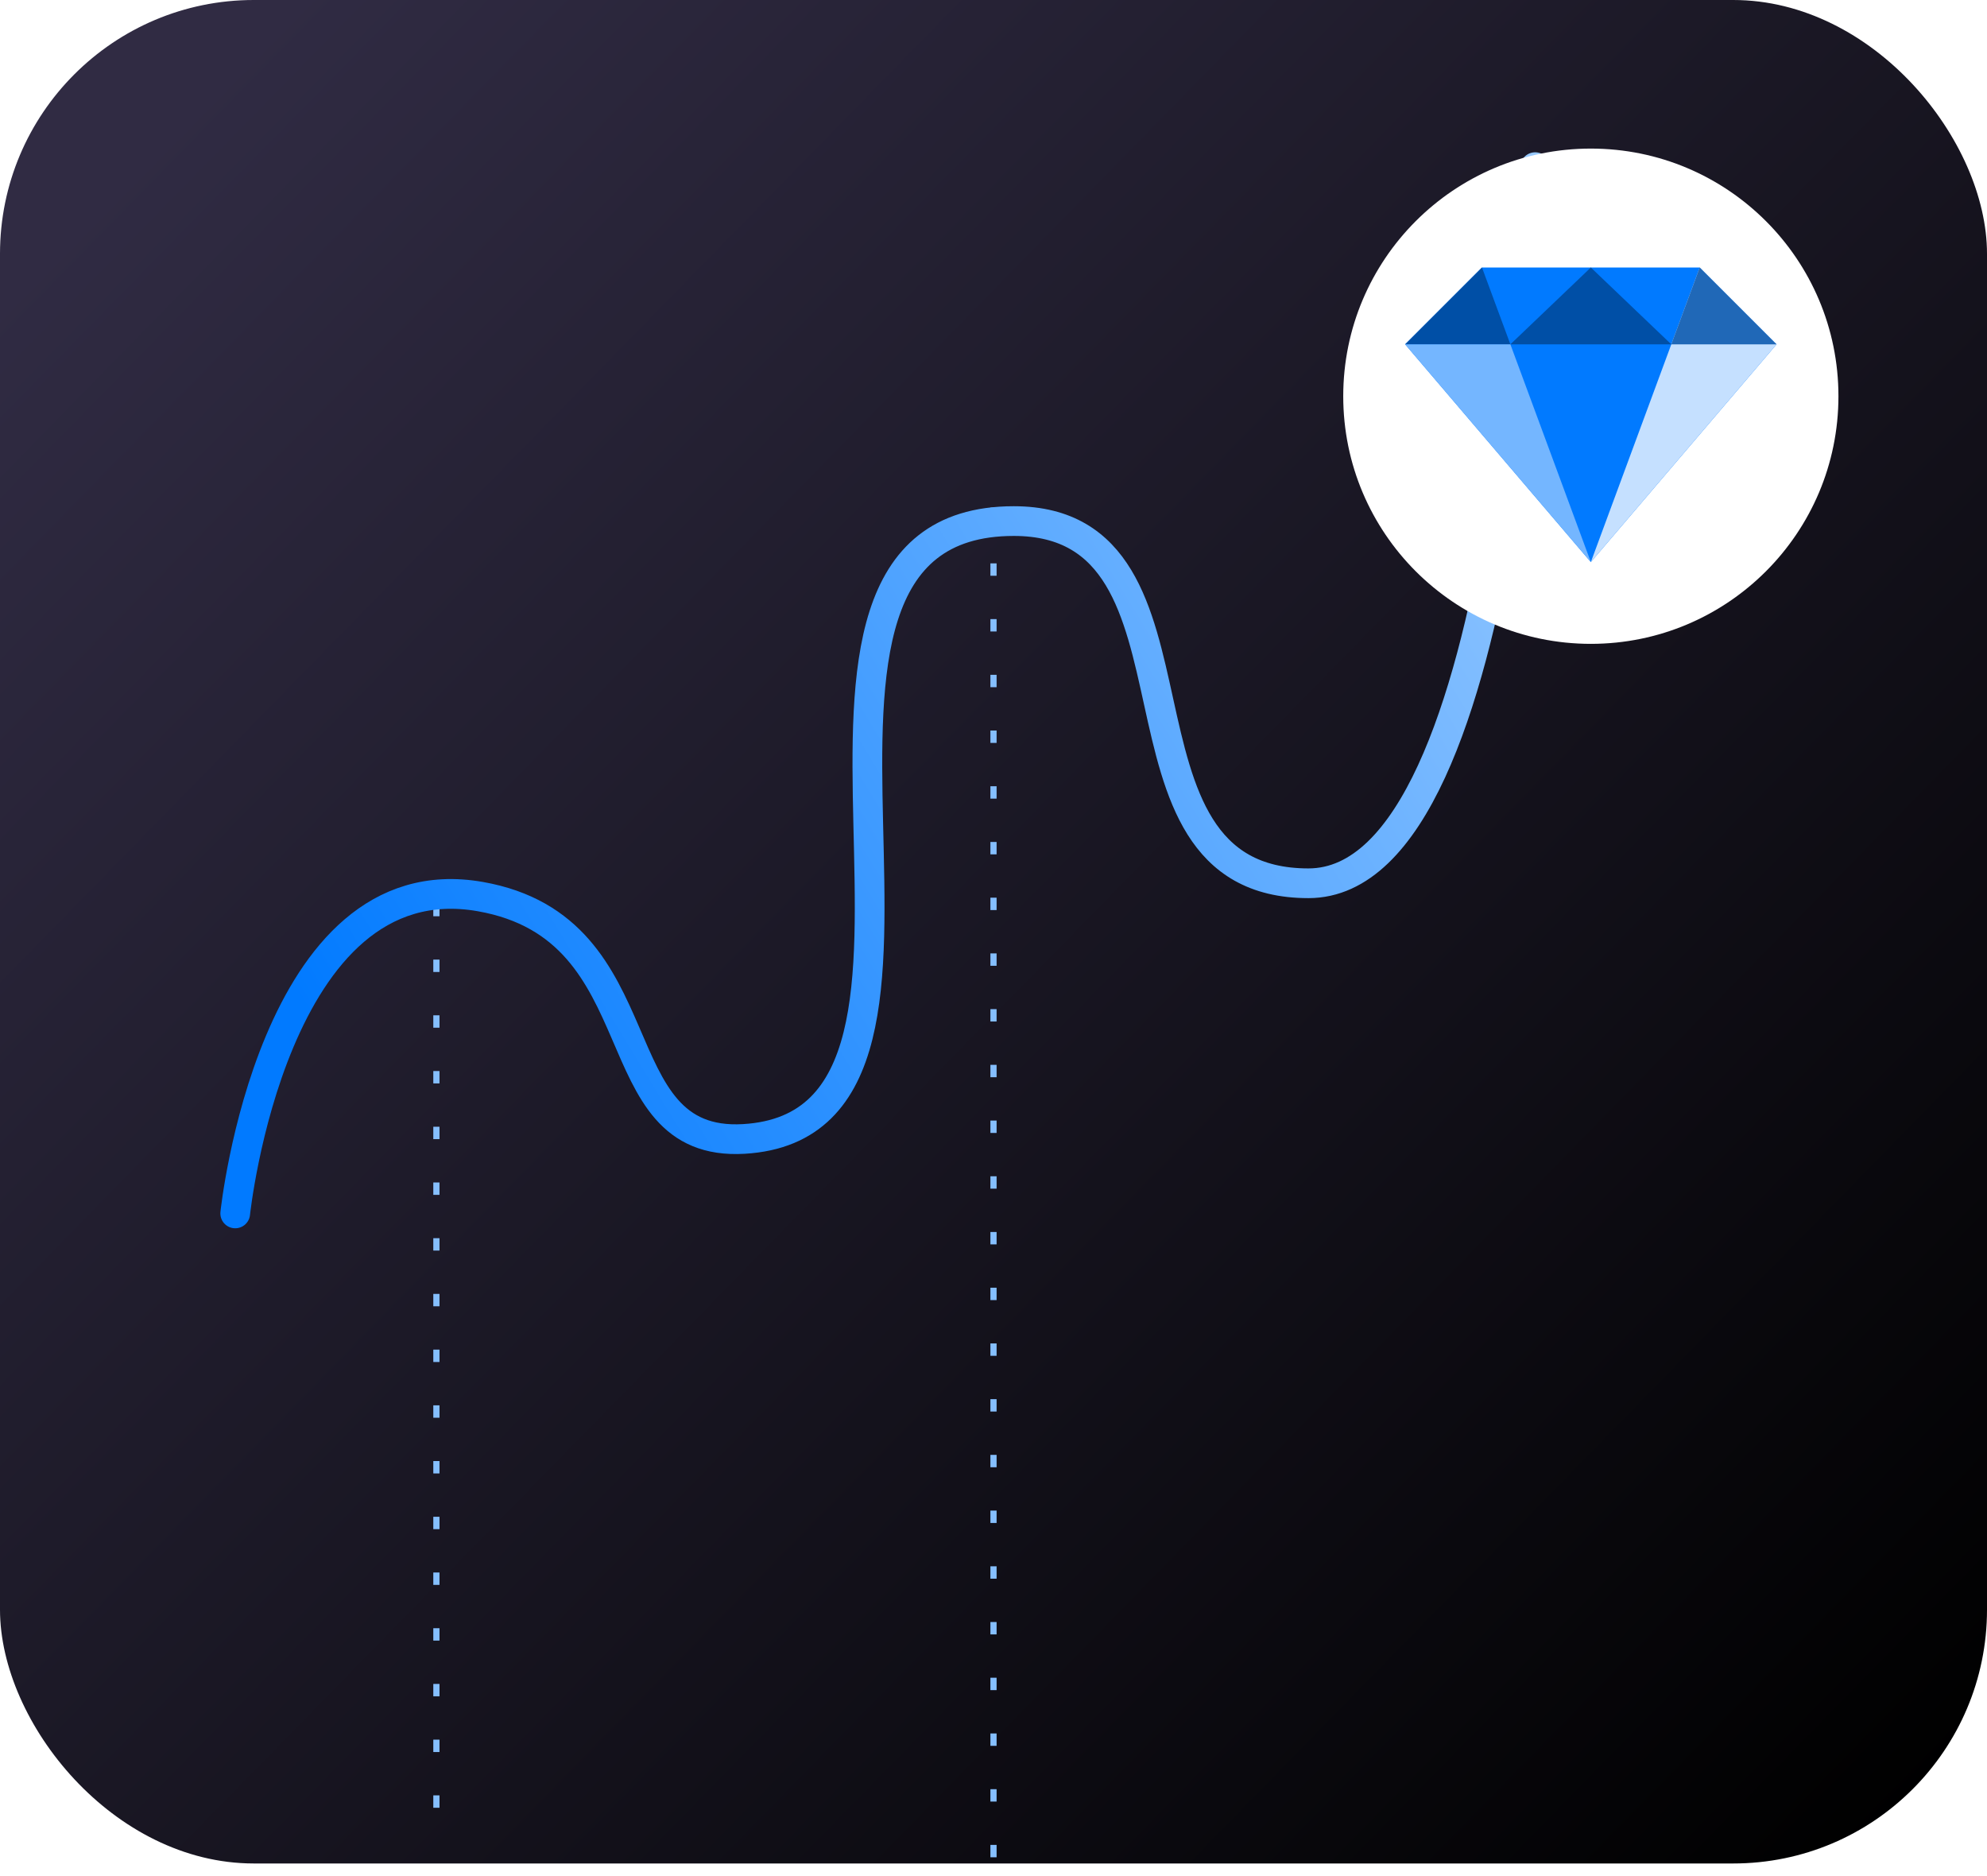 <svg width="321" height="303" viewBox="0 0 321 303" fill="none" xmlns="http://www.w3.org/2000/svg">
<rect width="321" height="301" rx="41" fill="url(#paint0_linear_18_5735)"/>
<line x1="70.5" y1="146" x2="70.5" y2="298" stroke="#85BFFF" stroke-dasharray="2 7"/>
<line x1="160.5" y1="82" x2="160.5" y2="303" stroke="#85BFFF" stroke-dasharray="2 7"/>
<g filter="url(#filter0_f_18_5735)">
<path d="M38 196C38 196 43.993 138.907 77.594 144.823C107 150 96.558 185.367 120.185 183.969C163.778 181.387 115.608 84.168 163.778 84.168C198 84.168 176.13 142.672 211.381 142.672C244.953 142.672 248 27 248 27" stroke="#017AFF" stroke-width="3.8" stroke-linecap="round"/>
</g>
<g filter="url(#filter1_f_18_5735)">
<path d="M38 196C38 196 43.993 138.907 77.594 144.823C107 150 96.558 185.367 120.185 183.969C163.778 181.387 115.608 84.168 163.778 84.168C198 84.168 176.13 142.672 211.381 142.672C244.953 142.672 248 27 248 27" stroke="#017AFF" stroke-width="3.8" stroke-linecap="round"/>
</g>
<path d="M38 196C38 196 43.993 138.907 77.594 144.823C107 150 96.558 185.367 120.185 183.969C163.778 181.387 115.608 84.168 163.778 84.168C198 84.168 176.13 142.672 211.381 142.672C244.953 142.672 248 27 248 27" stroke="url(#paint1_linear_18_5735)" stroke-width="4.8" stroke-linecap="round"/>
<circle cx="257" cy="64" r="40" fill="white"/>
<g clip-path="url(#clip0_18_5735)">
<path d="M274.586 43.207H239.414L227 55.621L257 90.793L287 55.621L274.586 43.207Z" fill="#017AFF"/>
<path d="M274.586 43.207L257 90.793L287 55.621L274.586 43.207Z" fill="#C5E0FF"/>
<path d="M239.414 43.207L244.002 55.621H227L239.414 43.207Z" fill="#004FA6"/>
<path d="M257 43.207L244.002 55.621H269.998L257 43.207Z" fill="#004FA6"/>
<path d="M269.998 55.621H287L274.586 43.207L269.998 55.621Z" fill="#2068B7"/>
<path d="M227 55.621H244.002L257 90.793L227 55.621Z" fill="#74B6FF"/>
</g>
<defs>
<filter id="filter0_f_18_5735" x="32.1" y="21.1" width="221.801" height="180.8" filterUnits="userSpaceOnUse" color-interpolation-filters="sRGB">
<feFlood flood-opacity="0" result="BackgroundImageFix"/>
<feBlend mode="normal" in="SourceGraphic" in2="BackgroundImageFix" result="shape"/>
<feGaussianBlur stdDeviation="2" result="effect1_foregroundBlur_18_5735"/>
</filter>
<filter id="filter1_f_18_5735" x="35.1" y="24.1" width="215.801" height="174.8" filterUnits="userSpaceOnUse" color-interpolation-filters="sRGB">
<feFlood flood-opacity="0" result="BackgroundImageFix"/>
<feBlend mode="normal" in="SourceGraphic" in2="BackgroundImageFix" result="shape"/>
<feGaussianBlur stdDeviation="0.5" result="effect1_foregroundBlur_18_5735"/>
</filter>
<linearGradient id="paint0_linear_18_5735" x1="321" y1="280" x2="41.033" y2="6.044" gradientUnits="userSpaceOnUse">
<stop/>
<stop offset="1" stop-color="#302B43"/>
</linearGradient>
<linearGradient id="paint1_linear_18_5735" x1="256" y1="66" x2="62" y2="184" gradientUnits="userSpaceOnUse">
<stop stop-color="#97C9FF"/>
<stop offset="1" stop-color="#017AFF"/>
</linearGradient>
<clipPath id="clip0_18_5735">
<rect width="60" height="60" fill="white" transform="translate(227 37)"/>
</clipPath>
</defs>
</svg>

